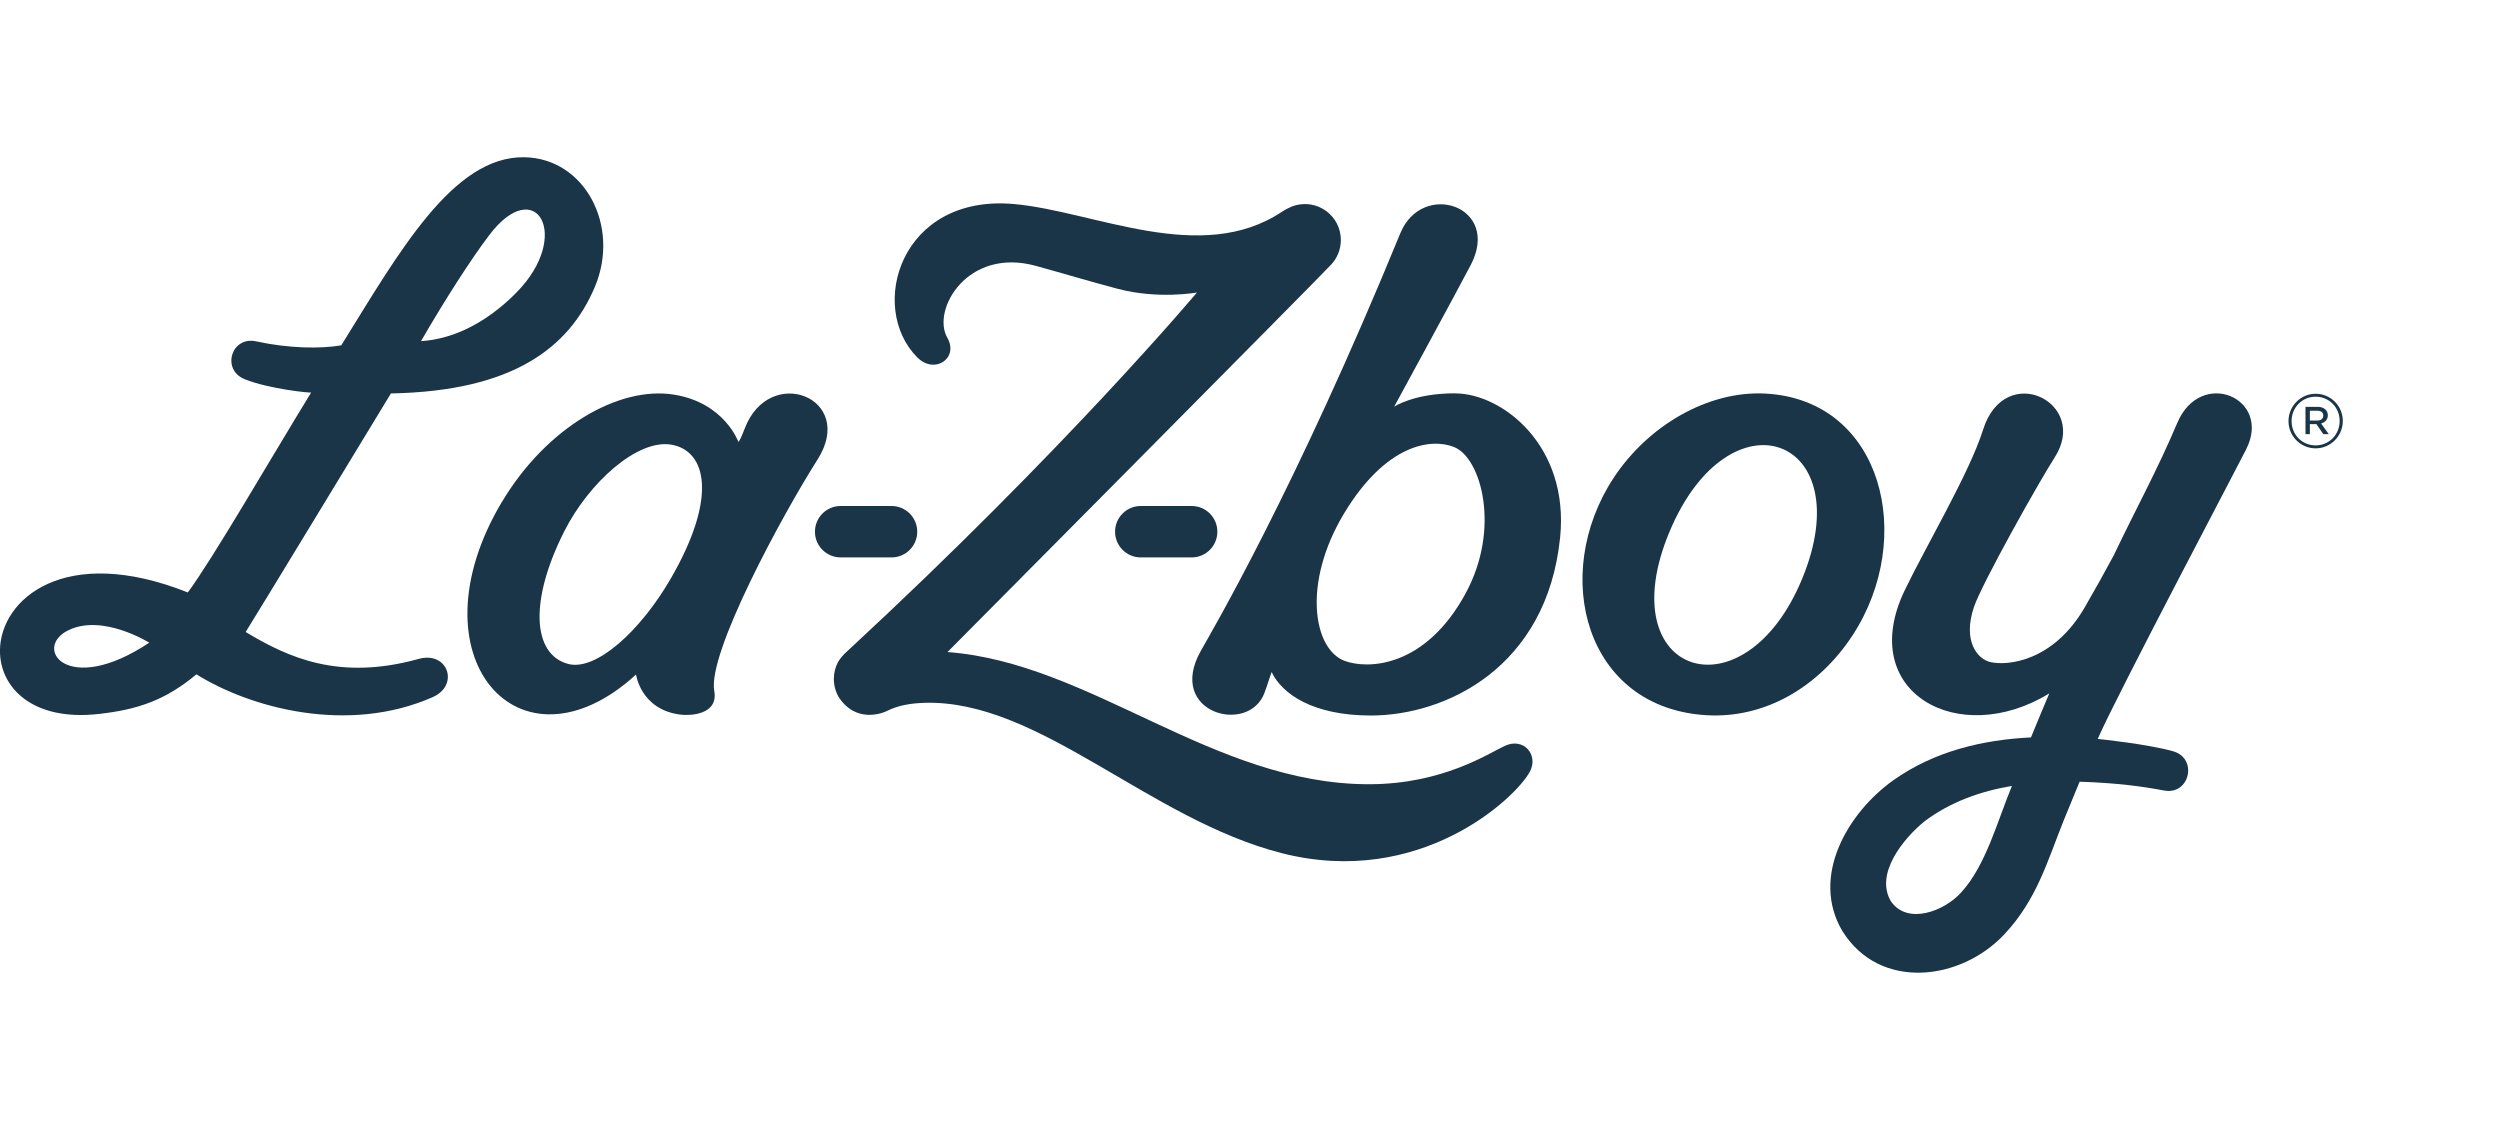 <svg xmlns="http://www.w3.org/2000/svg" xmlns:xlink="http://www.w3.org/1999/xlink" id="Layer_1" viewBox="0 0 811.37 366.7"><defs><clipPath id="clippath"><rect y="51.02" width="760.34" height="264.65" fill="none"></rect></clipPath><clipPath id="clippath-1"><rect y="51.02" width="760.34" height="264.65" fill="none"></rect></clipPath><clipPath id="clippath-2"><rect y="51.02" width="760.34" height="264.65" fill="none"></rect></clipPath><clipPath id="clippath-3"><rect x="430.73" y="85.85" width="1.3" height="1.18" fill="none"></rect></clipPath></defs><g id="LZB_Navy_RGB"><g clip-path="url(#clippath)"><g clip-path="url(#clippath-1)"><g clip-path="url(#clippath-2)"><g><path d="M742.73,136.7v-.05c0-4.81,3.9-8.86,8.81-8.86s8.81,4,8.81,8.81v.05c0,4.81-3.9,8.86-8.81,8.86s-8.81-4-8.81-8.81M759.33,136.65v-.05c0-4.3-3.34-7.85-7.8-7.85s-7.8,3.6-7.8,7.9v.05c0,4.3,3.34,7.85,7.8,7.85s7.8-3.59,7.8-7.9M748.25,132.04h3.95c1.82,0,3.29.96,3.29,2.73,0,1.47-.96,2.33-2.18,2.68l2.48,3.44h-1.77l-2.23-3.24h-2.13v3.24h-1.42v-8.86h.01ZM752.04,136.49c1.27,0,1.97-.66,1.97-1.62,0-1.07-.76-1.57-1.97-1.57h-2.38v3.19h2.38Z" fill="#1a3448"></path><path d="M573.05,127.74c-18.7-1.03-38.27,10.4-49.45,27.51-20.45,31.3-9.21,74.69,30.46,76.88,18.5,1.02,36.05-8.88,47.22-25.99,20.59-31.52,9.82-76.31-28.24-78.4M541.83,172.58c19.51-46.61,62.06-30.9,43.09,15.18-18.81,45.68-62.71,31.7-43.09-15.18" fill="#1a3448"></path><path d="M472.25,127.65c-13.45,0-19.78,4.35-19.78,4.35,0,0,20.43-37.51,24.87-46.03,9.96-19.11-15.77-27.59-22.87-10.26-34.19,83.47-61.46,129.66-64.78,135.59-11.27,20.12,15.58,27.37,20.7,13.55,1.09-2.95,2.1-6.32,2.31-6.75,3.35,7.08,13.34,14.12,32.2,14.12,24.19,0,57.1-15.44,61.43-57.72,3.07-29.96-18.88-46.83-34.08-46.83M475.71,192.5c-13.22,24.39-31.96,24.76-39.35,21.97-10.14-3.83-13.71-25.23-.22-47.71,13.59-22.65,28.33-24.66,35.77-21.68,8.81,3.52,15.18,26.42,3.79,47.43" fill="#1a3448"></path><path d="M289.34,164.22h-16.5c-4.61,0-8.35,3.73-8.35,8.34s3.74,8.35,8.35,8.35h16.5c4.61,0,8.35-3.73,8.35-8.35s-3.74-8.34-8.35-8.34" fill="#1a3448"></path><path d="M386.74,164.22h-16.5c-4.61,0-8.35,3.73-8.35,8.34s3.74,8.35,8.35,8.35h16.5c4.61,0,8.35-3.73,8.35-8.35s-3.74-8.34-8.35-8.34" fill="#1a3448"></path><path d="M126.89,127.69c39.62-.75,57.8-14.85,66.13-34.49,8.42-19.84-3.25-41.88-22.88-42.17-23.14-.35-40.59,30.76-59.38,61.05-6.88,1.17-17.14.99-27.64-1.3-8.04-1.75-11.35,9.15-3.76,12.26,7.83,3.21,21.6,4.55,21.62,4.35-13.69,22.36-31.78,53.71-40.02,64.89C21.03,176.37.15,194.42-.01,211.07c-.11,11.91,10.38,23.11,32.11,20.64,12.35-1.4,21.42-4.31,31.65-12.86,17.34,10.85,49.05,19.59,76.69,7.4,8.76-3.86,4.92-15.04-4.56-12.4-25.75,7.15-42.25-.36-56.15-8.74,1.76-2.67,47.13-77.4,47.14-77.42M158.79,76.3c15.18-20.03,26.95.22,8.88,18.58-14.47,14.71-27.57,15.55-31.03,15.84,7.48-12.97,16.09-26.43,22.15-34.43M22.23,204.52c11.19-5.39,26.2,4.07,26.2,4.07-26.65,17.71-38.02,1.63-26.2-4.07" fill="#1a3448"></path><path d="M162.95,162.83c14.36-24.06,37.87-37.63,55.76-34.76,16.46,2.64,20.93,15.35,20.93,15.35,0,0,.49-.19,2.03-4.27,7.99-21.17,36.38-10.06,23.68,9.96-11.69,18.43-35.75,62.94-33.54,75.1,1.42,7.82-7.89,8.11-10.98,7.72-12.91-1.63-14.4-13.01-14.4-13.01-37.81,34.55-73.58-5.69-43.5-56.1M218.03,144.34c-11.06-2.02-26.89,12.25-34.92,28.14-11.34,22.45-10.34,39.86,1.25,42.99,9.05,2.44,23.51-10.69,33.35-27.72,15.42-26.68,11.37-41.39.31-43.41" fill="#1a3448"></path><path d="M729,145.78c8.44-16.57-14.74-26.53-22.36-8.54-6.6,15.59-13.33,27.67-20.64,43.02-2.91,5.43-6,10.97-9.4,16.85-10.17,17.57-25.08,19.09-30.73,17.74-4.05-.97-8.96-6.76-5.24-17.82,2.57-7.62,21.41-41.17,26.17-48.5,11.54-17.79-16.11-31.62-23.2-9.06-4.4,14.01-18.6,37.88-25.45,52.16-15.87,33.06,17.54,51.47,46.94,33.41-.81,1.79-5.26,12.64-5.94,14.28-15.81.79-31.4,4.5-44.66,13.9-14.85,10.57-27.01,31.32-16.54,48.97,12.14,19.48,38.5,16.15,52.63.96,10.51-11.24,13.93-23.79,19.2-36.91,1.7-4.18,3.41-8.36,5.15-12.54,12.39.4,20.63,1.58,27.43,2.86,8.32,1.57,11.04-10.44,2.92-12.74-8.21-2.32-23.76-3.94-24.47-4,5.78-13.4,46.6-90.73,48.2-94.02M636.5,289.64c-5.43,6.07-17.42,10.69-22.82,2.86-5.27-8.96,4.07-20.35,10.9-25.93,8.33-6.27,18.11-9.77,28.39-11.5-4.71,11.4-8.51,25.92-16.47,34.56" fill="#1a3448"></path><g opacity=".5"><g clip-path="url(#clippath-3)"><path d="M432.03,85.85c-.4.43-.84.84-1.3,1.18.26-.23.5-.45.76-.68.19-.17.36-.33.53-.5" fill="#1a3448"></path></g></g><path d="M496.58,250.3c2.74-5.27-2-11.1-8.22-8.22-5.25,2.43-20.13,12.44-44.09,12.44h-.01c-50.64,0-90.13-39.39-136.75-42.9,0,0,122.35-123.23,124.64-125.88,1.87-2.07,3.02-4.82,3.02-7.85,0-3.8-1.81-7.17-4.62-9.3-.01-.01-.04-.03-.06-.04-1.96-1.45-4.36-2.32-6.98-2.32-1.94,0-3.77.47-5.37,1.31-.68.32-1.35.69-2.02,1.14-26.31,17.64-61.05-.14-87.03-2.46-36.9-3.3-47.59,33.55-31.37,49.79,5.64,5.64,13.55.23,9.72-6.42-5.17-8.96,6.48-29.41,28.71-23.31,8.65,2.38,17.13,4.94,26.55,7.44,13.2,3.51,25.76,1.22,25.76,1.22,0,0-42.64,50.85-112.91,115.87-.32.29-.65.59-.96.89-1.08.99-1.92,2.03-2.56,3.08-.01.03-.04.07-.06.1-.86,1.63-1.35,3.48-1.35,5.46,0,2.17.59,4.2,1.61,5.95.03.03.06.07.07.12,5.4,8.07,13.57,5.33,15.56,4.33,3.54-1.77,7.62-2.51,12.27-2.64,37.1-1.04,72.72,37.82,115.97,48.82,44.76,11.38,76-17.98,80.49-26.62" fill="#1a3448"></path></g></g></g></g></g></svg>